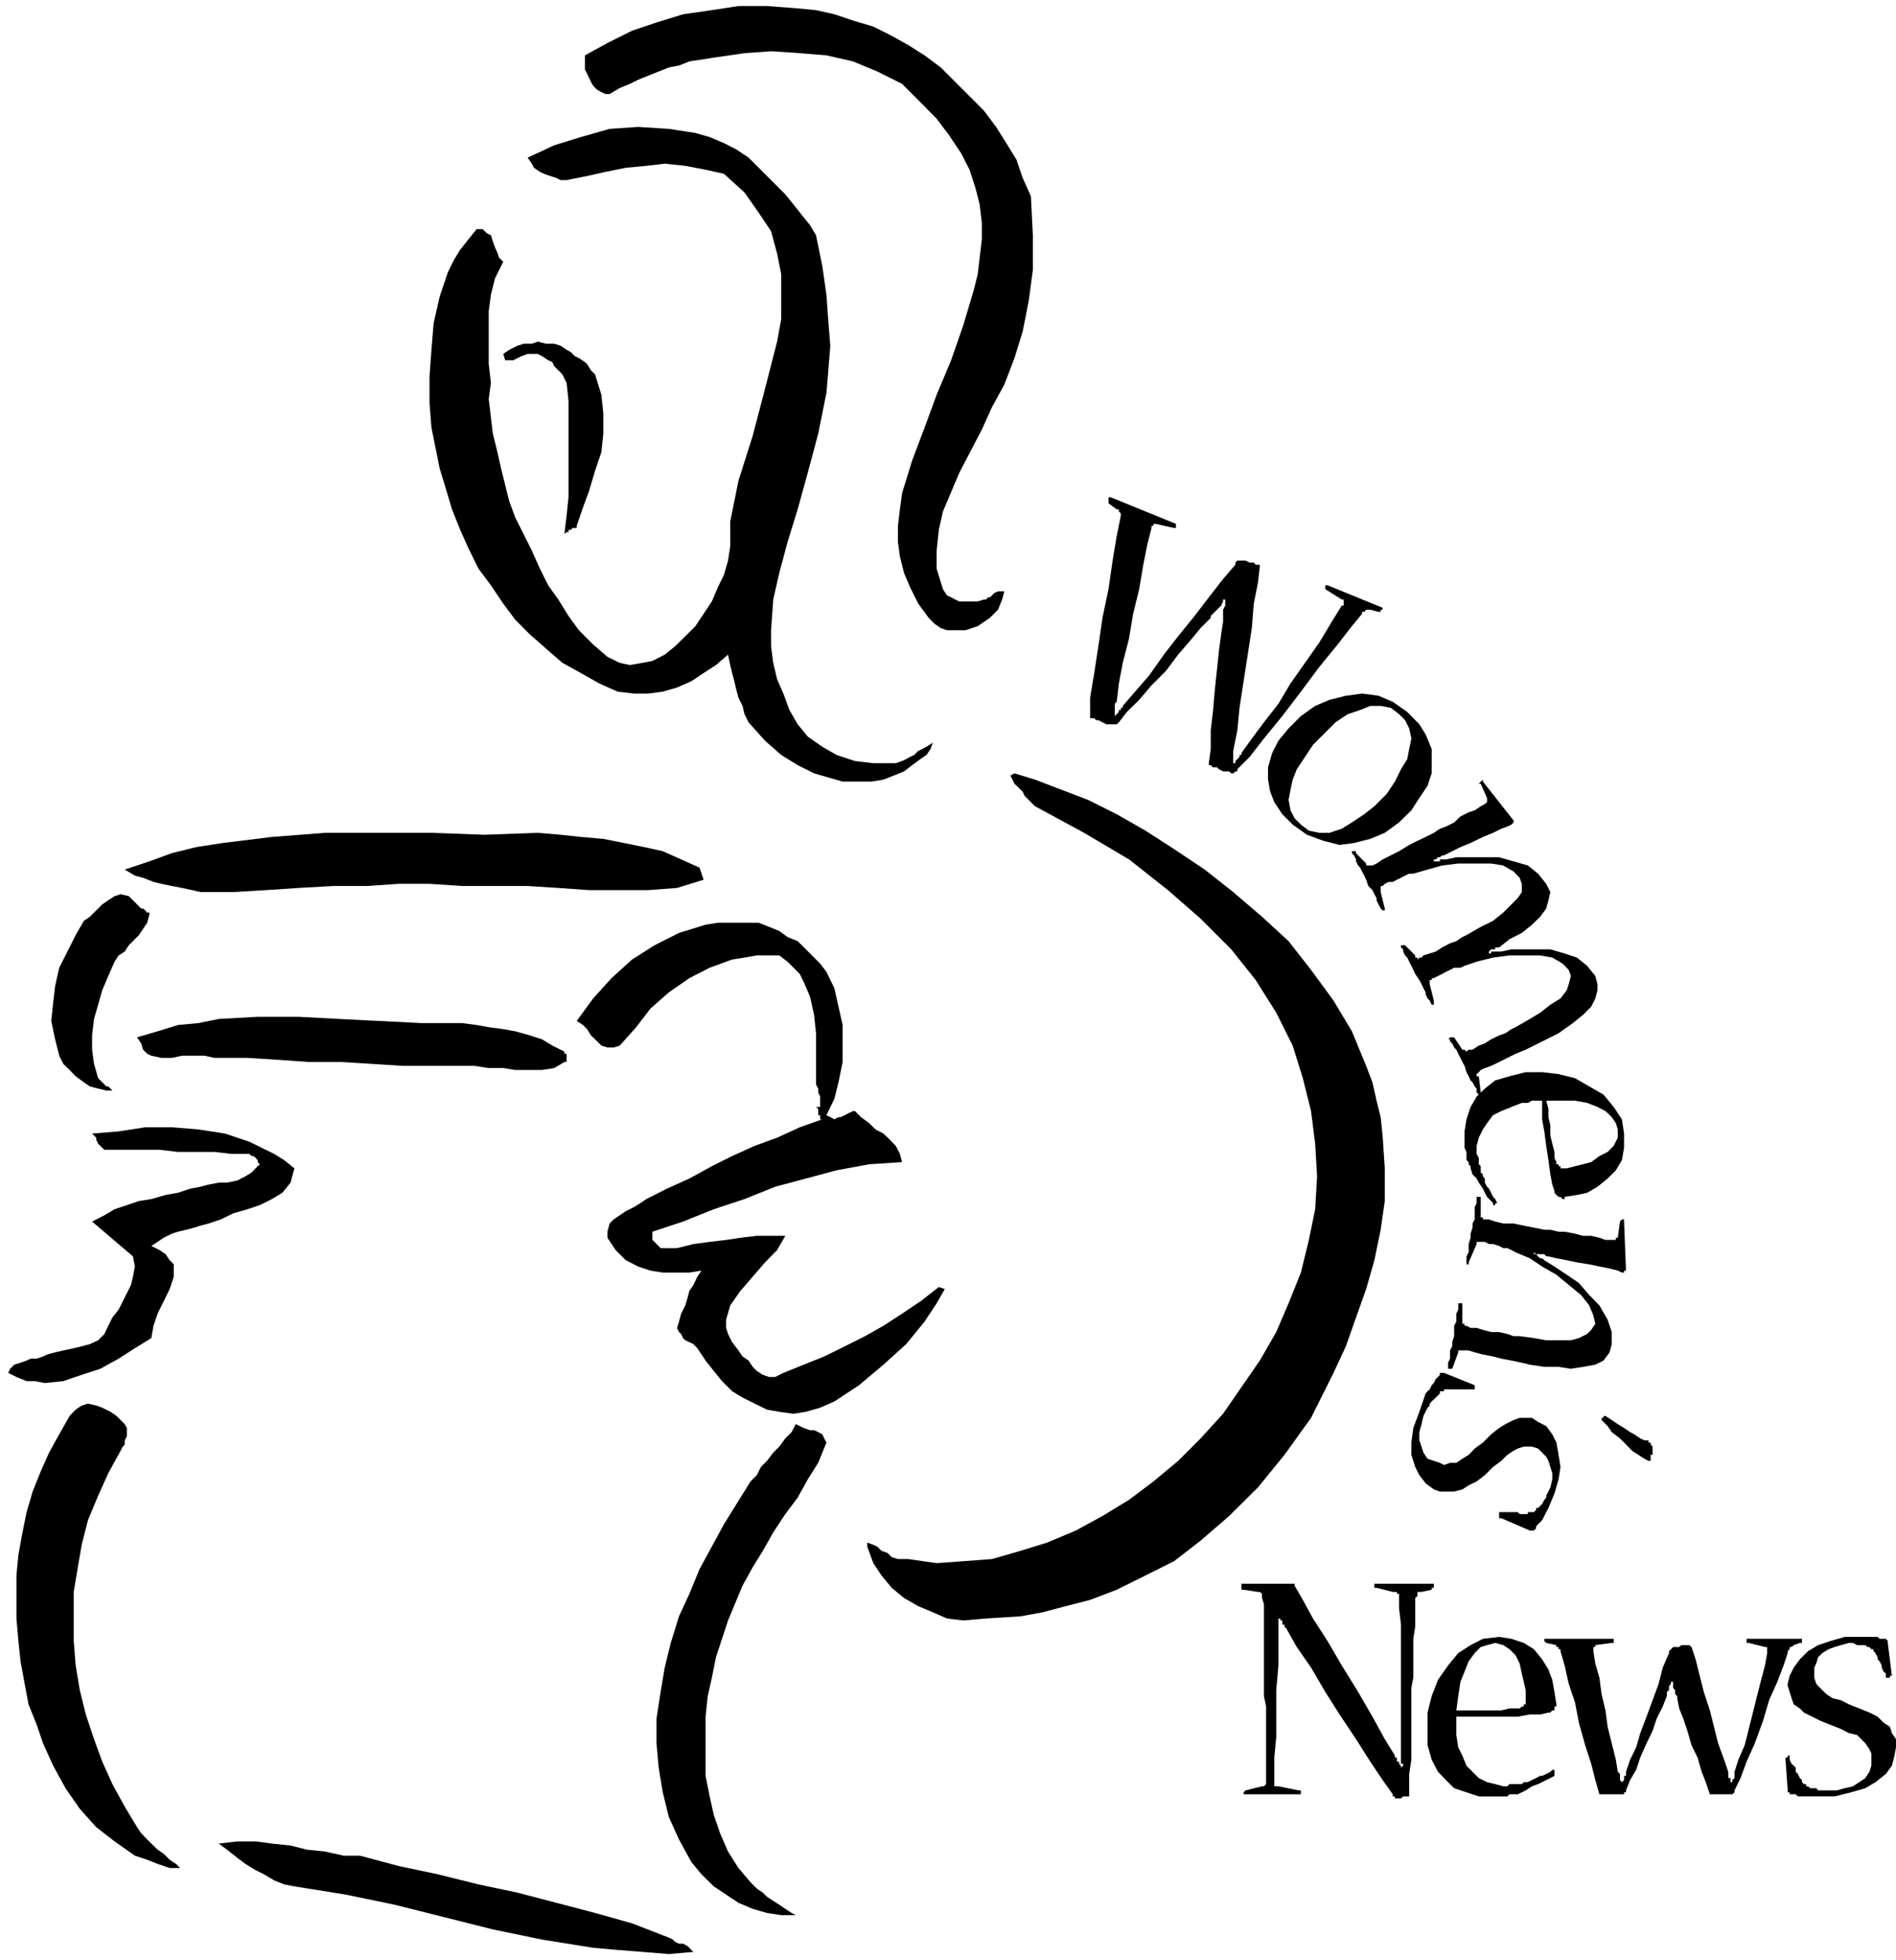 <svg xmlns="http://www.w3.org/2000/svg" width="296.466" height="306.444" fill-rule="evenodd" stroke-linecap="round" preserveAspectRatio="none" viewBox="0 0 7844 8108"><style>.pen1{stroke:none}.brush1{fill:#000}</style><path d="m4612 2962 8-8 9-9v-8h8v-9h8v-8l51-59 59-68 60-85 59-76 68-84 59-77 59-76 51-59v-9l8-8h34l17 8h17l8 9h17v8l-8 68-17 85-8 101-17 110-17 110-17 110-9 93-17 85v51h9v-9l8-8 9-9v-8h8v-8l43-60 50-67 60-77 50-84 60-85 59-84 51-85 42-68h8v-25h-8l-68-43v-16h9l228 93v8h-8v9h-9l-34-9h-17l-8 9h-9v8l-42 51-59 76-76 93-76 102-77 101-76 93-59 76-51 51v9h-8l-9 8h-8l-9-8h-25l-17-9-8-8h-17l-9-9h-8v-8l8-59v-77l9-76 8-93 9-84 8-77 9-67 8-51v-51l9-17v-25h-9v8l-8 17-9 9-8 8-9 9-8 8-9 9v8l-42 42-42 51-51 59-51 68-59 59-51 60-51 50-33 43-9 8h-42l-17-8-17-9h-9l-8-8h-17v-85l17-102 17-110 17-118 25-119 17-118 17-102 17-84v-9l-8-8v-9h-9l-34-25v-25h9l270 110v8h9-9v9h-8l-76-17h-9v8h-8v9l-17 67-17 85-17 101-25 102-17 102-26 101-16 85-9 76-8 8v51zm770 449-26-26-17-33-8-43 8-42 9-42 17-43 34-51 33-50 51-51 42-42 51-34 51-17 42-17h43l42 8 34 26 25 25 17 34 9 42-9 43-8 42-26 42-25 51-34 51-51 51-42 33-51 34-42 26-51 17h-42l-43-9-33-25zm-34 0 59 42 68 25 67 17 60-8 67-17 60-25 59-43 51-50 33-51 34-51 17-51v-101l-25-60-26-42-50-51-60-42-59-25-68-9-67 9-68 17-59 25-59 42-51 51-42 51-26 51-17 59v51l9 50 17 43 33 50 43 43zm778 1108v9h-8l-9-9v-16l-8-9-9-17-8-8-8-17-9-17-8-26-9-16-8-17-9-17-8-17-9-9-8-17-9-8v-9h-8l8-8h17l34 51h9l8 8 9-8h16l26-17 25-9 26-17 33-16 26-9 25-17 17-8 59-34 43-26 42-33 42-26 26-34 8-25 9-34-9-25-25-26-43-25-50-9h-127l-68 9-68 17-50 17-17 8h-26l-17 9-17 8-16 9-17 8-17 9h-9v8h-8v17l17 68v17h-9l-8-17-9-9-8-17v-8l-9-17-8-17-9-17-17-25-8-17-8-17-9-17-8-17-9-9-8-16v-9l-9-8v-9h17l42 42v9h9v8l8-8h9l8-9 26-8 25-8 26-17 33-17 26-9 25-17 17-8 59-34 51-25 42-34 34-34 26-26 17-25v-34l-9-25-25-26-43-25-50-8h-136l-67 8-60 17-59 17h-17l-17 8-17 9-17 8-17 9h-17l-16 8-9 9h-8v25l17 68v8h-9v9-9l-8-8-9-17-8-17v-9l-9-16-8-17-17-17-9-26-8-17-9-17-8-16-8-9-9-17v-8l-8-17-9-9v-8h17v8l42 43v8h26l17-8 25-17 34-17 34-17 42-26 34-17 34-16 34-17 25-17 25-9 34-17 26-25 34-17 25-8 25-17 17-9 9-8v-17l-26-59h-8l8-9 9-8v8l127 161v8l-9 9-17 8-25 9-34 17-42 17-51 25-42 17-34 17-34 17h-8l-9 8h-8l-9 9h-8v8h25v-8h25l43-9h177l60 17 59 17 42 34 34 42 17 34-8 34-9 34-25 34-34 33-42 34-51 26-43 34h-16v8h-17l-9 9v8h9v-8h42l42-9h161l59 17 51 17 42 34 34 42 9 34v25l-9 34-17 34-34 34-42 34-59 42-68 34-34 17-34 17-42 17-34 17-34 17-33 16-26 9-17 8-8 9-9 8v9h9l8 67z" class="pen1 brush1"/><path d="M6693 4680v26l-17 34-25 25-34 17-34 25-34 9-33 8-34 9h-26v-9h-8v-8h-9v-9l-8-17v-25l-9-34-8-34v-42l-8-34v-34l-9-34h119l50 9 43 17 33 17 26 25 17 25 8 26v8zm-220 271 51-8 42-9 43-25 42-34 34-34 25-42 9-51v-59l-9-59-34-51-42-51-59-34-59-34-68-17-68-8h-68l-67 17-59 17-43 34-34 33-25 43-17 51-8 50v68l8 17v34l9 8v9l8 8v9l8 25 17 17 9 17 17 25 8 17 9 17 17 17 8 9v8h9v-8h8l-8-17-9-9-8-17-9-17-8-8-9-17v-17l-8-9v-8l-9-8v-26l-8-8v-26l-9-17v-33l9-34 17-34 17-26 25-33 34-17 42-17 43-17h25l17-9h42v77l9 50 8 60 9 59 8 59 8 42 9 26v8l8 9 9 8h8l9 9h8v-9z" class="pen1 brush1"/><path d="M6008 5662h-17v-25l8-17v-34l9-17v-17l8-25v-43l9-17v-33l8-17v-26h17v85h9v8h8l17 9h25l26 8 34 9h33l34 8 26 9h25l59 8 51 9h102l33-9 34-17 17-17 17-25-8-34-17-42-34-43-51-42-51-42-59-34-51-34-59-25-17-9-17-8h-17l-17-9-25-8h-17l-17-9h-34v9l-33 76v8h-9v-33l9-17v-34l8-26v-17l8-25v-17l9-17v-51l8-16v-26h17v85h9v8h25l26 9 33 8h43l42 9 42 8 43 9h25l34 8h25l43 8 33 9h34l34 8 25 9h43v-9h8l9-67 8-9h9v9l8 203h-8v8h-9l-17-8-34-9-42-8-42-9-51-8-42-9-43-8-33-8h-9l-8-9h-34l-9-8v8h9l8 9 9 8h8l9 8 42 26 51 34 50 34 43 50 42 43 34 59 17 51v50l-9 34-25 34-34 17-51 9-50 8-51-8h-59l-60-9-33-8-43-9-42-8-34-9-42-8-34-9-25-8h-43v8l-25 68zm812 381-17-9-25-16-26-17-25-26-25-25-34-26-17-25-25-25v-9h8v-8h8l26 17 25 17 26 16 25 17 17 9 25 17 17 8h17v9h9v8l8 9v34h-8v25h-9zm-457-161 34 17 25 34 17 34 9 51 8 50-8 51-17 59-25 60-9 17-8 16-9 17-8 9-9 8-8 9v8l-9 9h-17l-118-51h-9v-25h77l8 8h34v-8h25l9-9v-8h8l9-9 8-8 9-17 8-9v-8l17-34 8-34v-25l-8-26-8-25-9-17-17-17-17-17-25-8h-34l-25 8-17 9-26 17-25 25-34 25-34 34-34 26-33 16-26 17-34 9h-59l-25-9-34-25-26-34-17-34-16-50v-51l8-60 25-67 26-76 8-9 9-8 8-17 9-9 8-17 9-8 8-9v-8h17l127 51v17h-127v8h-17v9l-8 8-9 9-8 8-9 8-8 9v8l-9 9-17 34-8 34-9 33v34l9 26 8 25 17 25 26 9 25 8 17 9 25-9h26l25-17 26-16 25-26 34-25 34-34 33-26 26-16 34-17 25-9h51l25 17zm-1015 669h8v8l34 59 42 77 60 93 59 101 68 110 59 102 51 93 42 68v8h8v17h9v9l8 8v8l9-8v-8h-9v-576l-8-68v-59h-9v-8h-17l-67-17h-9v-17h246v17h-9v8l-42 9h-17v17l-9 8v118l-8 51v161l-8 42v297l-9 59v93h-25l-9 8h-25v-8h-9v-9l-42-59-51-76-59-93-68-102-59-93-59-101-59-85-43-76-8-9v-8h-9v-17h-8v-8h-8v194l-9 102v194l-8 85v119h17l84 17h9v16h-237v-8l8-8 68-17h8l9-9v-321l-9-43v-381l-8-25v-17l-9-8h-8l-59-9h-9v-25h212zm838 245 33 9 26 17 25 25 17 34 9 42 8 34 8 34v59h-8v9h-8l-9 8h-42l-34 8h-186l8-59 9-59 17-42 17-43 25-34 25-25 26-8 34-9zm253 254-8-51-9-50-16-43-26-42-34-42-42-26-51-17-51-8-67 8-51 26-51 33-42 51-42 60-26 67-17 68v135l17 60 26 50 33 34 34 34 51 17 51 17h118l9-9h34l17-8 16-8 26-17 25-9 17-8 17-9 17-8 17-9v-25h-9l-8 8-17 9-17 8h-8l-17 9-17 8-17 9h-17l-8 8h-51l-9 9h-17l-33-9-34-8-34-17-26-26-25-25-17-42-17-34-8-51v-76h254l50-9h43l34-8h8l8-9h9v-16h8v-9zm271 322 9-9v-17h8v-17l17-50 25-51 17-59 26-68 25-68 25-68 17-67 26-60v-8l8-8 9-9h25l9-8h33l9 8 17 51 17 68 17 67 25 76 17 68 17 68 25 68 17 50v26h9v17h8v-9l9-8v-26l16-50 26-60 17-67 17-68 17-68 17-67 16-60 9-51v-25h-9l-67-17h-9v-17h229v17h-9l-25 9-9 8h-8v9l-8 8v8l-17 51-26 68-34 76-25 85-34 93-34 76-25 68-25 51v8l-9 8h-93l-17-50-17-43-17-59-25-51-17-59-17-51-17-42-8-42v-9l-9-8v-17l-8-9v-25h-9v8l-8 9v17l-9 8v17l-17 43-25 50-17 51-25 51-26 59-17 51-25 42-17 43v8h-8v8h-102l-17-59-17-67-25-77-26-93-16-84-26-77-17-76-17-59v-8h-8v-9h-9v-8l-42-9-8-8v-9h287v17h-8l-68 9v8h-8v17l8 51 17 59 9 68 16 67 9 68 17 68 17 68 8 50 9 9v25l8 9zm686-407 8-33 17-34 25-34 34-34 42-25 51-17 59-17h136l8 8h26l8 9v8l17 136h-8v8h-17v-17l-9-8-8-17v-9l-9-17-8-8v-9l-9-17-8-8v-8h-9l-8-9h-8l-9-8h-34l-17-9h-17l-33 9-26 8-25 9-26 16-17 17-8 26-8 17v42l8 25 8 9 17 17 17 17 26 17 34 8 33 17 43 17 42 17 34 17 25 25 26 17 8 26 17 25v34l-8 42-9 34-25 34-43 34-42 25-59 17-68 17h-152l-9-9h-25v-8h-8v-8l-9-127v-9h9v-8h8v17l8 17 9 8 8 8v17l9 9 8 17 9 8v9l8 8h9v9h8l9 8h25l8 9h77l33-9 34-8 26-17 25-17 17-26 8-25v-51l-8-17-17-25-17-17-17-17-34-8-33-17-43-17-42-17-34-17-34-17-17-17-25-17-9-25-8-26-8-25v-9zM3292 34l84 8 76 17 77 26 84 25 68 34 76 42 68 43 67 50 60 60 59 59 59 59 51 68 42 67 42 68 26 76 34 76 8 161v144l-17 127-25 127-34 110-42 110-51 93-42 93-93 178-68 161-17 76-9 85v76l26 84 17 26 17 8 17 9 17 8h76l25-8h9l8-9h8l9-8 8-9 17-8h26l-9 34-17 42-34 34-50 34-51 17h-76l-26-9-25-17-25-25-43-59-34-68-25-59-17-68-8-59v-68l8-68 9-67 42-136 51-135 50-136 60-143 50-144 43-144 17-68 8-68 9-76v-67l-9-77-17-67-25-77-34-67-51-76-51-68-67-68-76-76-102-51-101-42-110-25-110-9-119-8-110 8-118 17-110 17-43 17-42 8-42 17-43 17-42 17-34 17-42 17-42 25h-17l-17-8-17-9-17-17-9-16-8-17-8-17-9-17v-59l93-51 102-51 101-34 110-34 119-17 110-17h118l119 9z" class="pen1 brush1"/><path d="m3376 973 26 127 17 119 8 110 8 101-8 102-8 93-17 85-17 84-43 161-42 152-42 136-34 127-25 110-9 127v67l9 68 16 68 26 59 25 68 34 59 42 51 60 42 59 34 76 25 76 9h93l26-9 17-8 16-9 17-8 17-17 17-8 17-9 26-17-9 26-17 25-25 17-34 25-34 26-42 17-43 17-50 8h-119l-59-17-59-17-68-34-68-42-67-59-68-76-17-34-8-34-17-34-9-34-8-34-9-34-8-33-9-43-50 43-51 33-51 34-59 26-59 17-60 8h-59l-68-8-76-34-76-43-76-42-68-59-67-59-60-60-50-67-51-76-51-68-42-85-34-76-34-85-25-84-26-85-17-85-17-84-8-102v-110l8-110 9-110 25-110 34-101 25-51 26-42 34-43 34-42h25l17 17 17 8 8 26 9 25 8 17 9 25 17 17-34 68-17 68-9 67v220l9 77-9 67 9 77 8 67 17 68 17 76 17 68 17 68 25 67 34 68 34 68 34 76 34 68 42 59 42 68 43 59 59 59 59 51 51 25 42 9 51-9 42-8 51-26 42-34 43-42 42-42 34-51 34-51 25-59 25-51 17-59 9-59v-102l34-169 59-186 51-195 50-195 17-93v-186l-17-85-25-93-51-76-59-84-85-77-76-17-84-16-85-9-76 9-85 8-84 17-76 17-85 17h-25l-17-9-26-8-25-9-17-8-25-17-9-17-17-25 110-51 110-34 119-34 118-8 127 8 110 17 59 17 59 25 51 26 51 34 34 34 42 42 34 34 42 42 34 42 34 43 34 42 25 42z" class="pen1 brush1"/><path d="m2462 1549 26 84 8 77v84l-8 76-26 77-25 84-25 68-26 76v9h-17l-8 8h-9v9h-8l-9 8 9-76 8-76v-398l-8-76-9-17-8-17-17-17-17-17-8-17-17-8-26-17-17-9h-42l-25 9-17 8-17 9h-34l-8-26 25-17 34-17 25-8h34l25-9 34 9h34l26 8 25 17 17 9 17 17 17 8 25 17 9 8 16 26 17 17zm3258 3148 9 136v135l-17 119-26 126-34 119-42 118-42 119-51 110-93 186-110 153-110 135-119 118-118 102-110 85-118 59-119 59-110 42-101 26-94 25-93 17-143 9-94 8-67-8-59-26-60-25-59-34-51-42-42-51-34-51-25-68v-17l25 9 17 8 17 17 25 9 17 17 26 8h42l118 17 110-8 119-9 118-34 110-34 119-50 110-60 110-67 101-76 102-85 93-93 93-102 76-110 76-110 68-118 51-119 51-127 33-135 26-127 8-136-8-135-17-135-34-136-42-135-68-136-85-135-101-127-127-127-135-118-161-127-186-110-203-110-17-17-9-9-17-17-8-17-17-17-17-16-8-17-9-17 17-9 85 26 110 42 110 42 118 59 119 68 118 76 127 85 118 93 119 102 110 101 93 119 93 127 76 127 59 143 26 68 17 76 17 68 8 76zM2894 3589l17 50-110 34-119 9h-245l-127-9-127-8h-271l-135-9h-127l-135 9h-136l-144 8-135 9-135 8H829l-34-8-42-9-42-8-43-9-33-8-43-17-34-9-42-25 102-34 93-34 101-25 110-17 203-25 220-17h440l220 8 220-8 94 8 84 9 93 8 85 17 84 17 77 17 76 34 76 34zM618 3783l-9 34-17 25-17 26-17 17-25 25-17 26-25 16-17 26-26 59-25 59-17 60-17 59-8 68v59l8 59 17 59 9 9 8 8 9 9 8 8h8l9 9 8 8h-25l-34-8-34-9-25-17-34-25-25-26-26-25-17-34-17-68-16-76 8-76 8-68 17-76 34-67 34-68 34-59 25-17 26-26 25-25 25-17 26-17 25-8 34 8 25 25 9 9 8 8 9 9h8l9 8 8 9h9v8z" class="pen1 brush1"/><path d="m3419 4020 33 68 17 76 17 76v153l-17 84-17 68-33 68 16 8 17 9 17-9h9l17-8 17-9 17-8h8l25 25 34 25 26 26 33 17 26 25 25 26 17 33 9 34-136 9-135 25-127 34-127 34-127 51-127 42-127 51-127 42v34l9 8 8 9 9 8 8 9h68l68-17 67-9 68-8 59-9 68-8h118l-34 59-50 51-51 59-51 59-42 60-17 59v34l8 25 17 34 26 34 17 25 25 17 17 26 17 17 25 16 26 9h25l34-17 84-34 85-34 85-42 84-42 76-43 77-50 76-51 76-59 25 8-34 59-50 76-76 93-94 85-101 85-102 67-59 26-59 17-51 8-59-8-51-9-51-25-50-25-43-26-42-42-34-42-34-43-34-51-8-8-8-9-17-8-17-8-9-9-8-17-9-8-8-17 8-26 9-33 17-34 8-26 9-34 17-25 16-34 17-25-50 8h-110l-51-8-51-17-51-26-42-42-34-51v-25l9-34 17-17 25-17 25-17 34-17 26-16 25-17 85-43 93-42 93-51 84-42 93-42 93-34 94-43 93-33h-9v-17h-8v-26l-9-8h17v-43l-8-17v-16l-9-17v-212l-8-76-17-76-26-60-16-33-26-26-25-25-34-26h-93l-51 9-51 8-93 34-84 43-85 59-76 67-59 77-68 76-25 8h-26l-25-8-17-17-26-25-16-26-17-17-26-17 68-93 76-84 85-77 93-59 101-51 110-34 51-8h169l43 17 42 17 34 25 42 17 34 34 25 25 34 34 26 34zm-1084 330v9h9v34h-9l-42 25-51 8h-110l-50-8h-60l-59-9h-296l-127-8-127-8h-135l-127-9-127-8H888l-42-9h-93l-42 9h-43l-42-9-17-8-17-17-8-26-17-25 85-25 84-26 85-8 84-17 161-9h169l170 9 160 8 178 9h169l60 8 50 9 60 8 50 9 60 17 50 16 43 26 50 25zm-1117 483-16 59-34 42-43 26-50 25-51 17-59 17-51 25-51 17-34 9-25 8-34 9-34 8-25 8-34 17-25 17-26 17 34 17 25 17 17 25 17 17v51l-17 51-25 51-25 51-17 50-9 51-68 42-67 43-76 42-77 25-76 26-76 8-42-8h-34l-42-17-34-17 8-17 17-17 26-8 25-9 17-8h25l26-9 17-8 33-9 34-8 43-9 33-8 34-9 34-16 26-26 16-34 17-34 26-33 17-34 17-34 17-34 8-34 8-42-8-42-169-144 51-26 42-25 51-17 50-17 51-8 59-17 51-9 51-17 42-8 34-9 42-8h34l43-9 33-17 26-16 25-26 9-8-9-9v-8l-8-9-9-8h-8l-9-9h-76l-68-8H736l-76-9H432l-9-8-8-8-9-9-8-17v-8l-9-9-8-8 110-9 110-17h110l110 9 110 17 101 34 51 25 51 25 42 26 42 34zM499 5874l17 17 9 16v34l-9 17v17l-8 9-9 17-51 93-42 93-42 101-26 102-16 93-17 102v203l8 101 17 102 25 101 34 102 34 93 42 93 51 93 51 85 17 25 25 26 17 17 26 25 25 17 25 25 26 17 17 17h-43l-50-17-43-17-51-17-84-59-76-59-68-76-59-85-51-93-42-93-26-76-34-85-16-85-17-93-9-84-8-93v-178l8-85 17-93 17-84 25-85 34-85 34-76 42-76 43-76 25-26 25-17 26-8 34 8 25 9 34 17 25 17 17 17zm2920 93-34 84-43 68-42 76-51 68-50 76-43 76-42 68-42 76-60 144-50 152-17 85-17 76-9 85v245l17 85 17 76 26 76 33 76 43 68 50 59 26 26 25 17 17 17 26 17 25 16 25 17 26 17 17 9h-60l-59-9-59-17-59-25-51-34-51-34-51-50-42-51-51-93-42-93-25-102-17-102-9-101v-102l17-110 17-101 25-102 34-110 43-93 42-102 101-186 110-177 26-26 17-34 25-25 26-34 25-25 25-34 26-26 17-33 17 8 16 8 26 9h17l17 8 17 9 8 17 9 17zm-652 2048 17 8 8 9 17 8h17l17 9 9 8 8 9 9 8-102 9-110-9-102-8-101-9-212-34-203-42-203-51-203-51-203-42-212-34-42-8-42-17-42-25-34-17-43-26-33-25-43-34-34-25 77-9h76l67 9 77 8 67 17 76 8 77 17h67l161 43 161 34 169 42 161 34 161 42 160 42 153 43 152 59z" class="pen1 brush1"/></svg>
